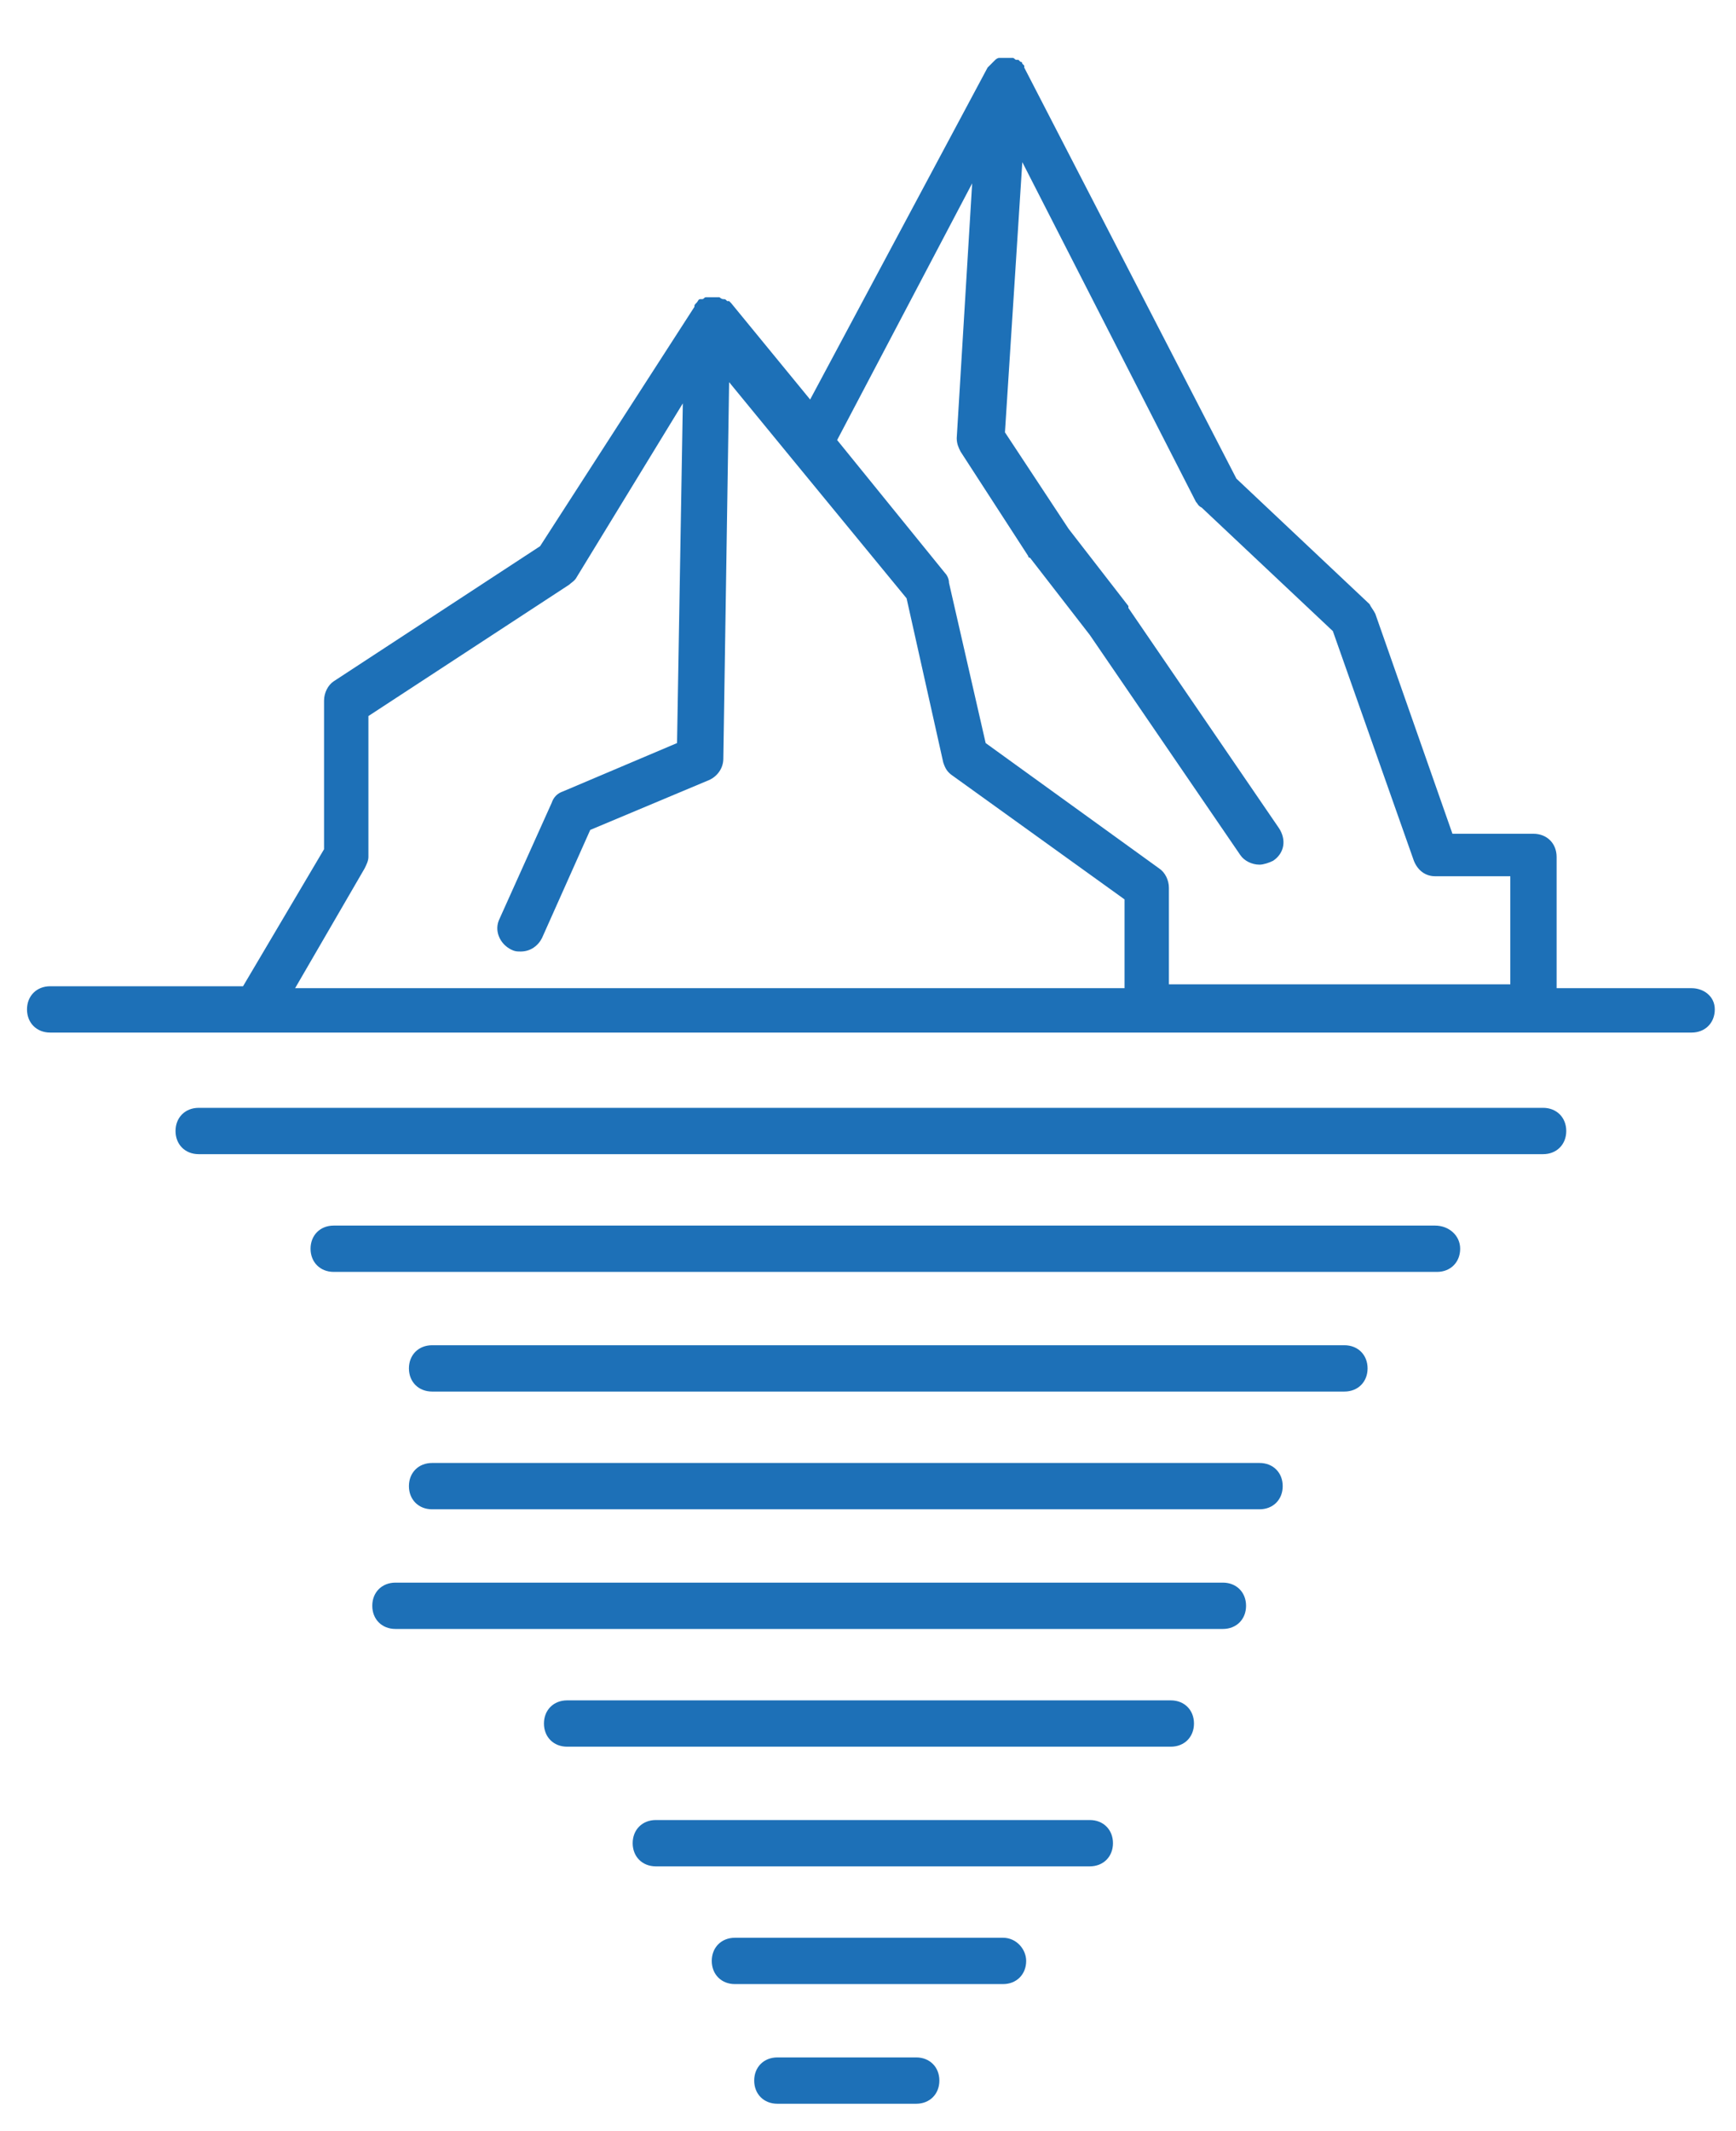 <?xml version="1.0" encoding="utf-8"?>
<!-- Generator: Adobe Illustrator 23.1.1, SVG Export Plug-In . SVG Version: 6.00 Build 0)  -->
<svg version="1.1" id="Слой_1" xmlns="http://www.w3.org/2000/svg" xmlns:xlink="http://www.w3.org/1999/xlink" x="0px" y="0px"
	 viewBox="0 0 90 110.4" style="enable-background:new 0 0 90 110.4;" xml:space="preserve">
<style type="text/css">
	.st0{fill:#1D70B7;}
</style>
<g>
	<path class="st0" d="M87.7,51.2h-7v-6.8c0-0.7-0.5-1.2-1.2-1.2h-4.2l-4-11.4c-0.1-0.2-0.2-0.3-0.3-0.5l-6.9-6.5L53.1,3.5
		c0,0,0,0,0,0c0,0,0,0,0-0.1c0,0-0.1-0.1-0.1-0.1c0,0,0,0,0,0c0-0.1-0.1-0.1-0.1-0.1c0,0,0,0,0,0c0,0-0.1-0.1-0.1-0.1c0,0,0,0-0.1,0
		c-0.1,0-0.1-0.1-0.2-0.1c0,0,0,0,0,0c-0.1,0-0.1,0-0.2,0c0,0,0,0,0,0c0,0,0,0,0,0c0,0,0,0,0,0c-0.1,0-0.1,0-0.2,0c0,0-0.1,0-0.1,0
		c0,0-0.1,0-0.1,0c0,0-0.1,0-0.1,0c0,0,0,0,0,0c-0.1,0-0.2,0.1-0.2,0.1c0,0,0,0,0,0c0,0-0.1,0.1-0.1,0.1c0,0,0,0-0.1,0.1
		c0,0,0,0-0.1,0.1c0,0-0.1,0.1-0.1,0.1l0,0c0,0,0,0,0,0l-9.2,17.2l-4.1-5c0,0,0,0,0,0c0,0-0.1-0.1-0.1-0.1c0,0,0,0-0.1,0
		c-0.1-0.1-0.1-0.1-0.2-0.1c0,0,0,0,0,0c-0.1,0-0.2-0.1-0.2-0.1c0,0-0.1,0-0.1,0c0,0-0.1,0-0.1,0c0,0,0,0-0.1,0c0,0,0,0,0,0
		c0,0,0,0-0.1,0c-0.1,0-0.1,0-0.2,0c0,0-0.1,0-0.1,0c-0.1,0-0.1,0.1-0.2,0.1c0,0,0,0-0.1,0c-0.1,0-0.1,0.1-0.2,0.2c0,0,0,0,0,0
		c-0.1,0.1-0.1,0.1-0.1,0.2c0,0,0,0,0,0L28,28.3l-10.7,7c-0.3,0.2-0.5,0.6-0.5,1v7.7l-4.2,7.1H2.6c-0.7,0-1.2,0.5-1.2,1.2
		s0.5,1.2,1.2,1.2h10.6c0,0,0,0,0,0c0,0,0,0,0,0h74.5c0.7,0,1.2-0.5,1.2-1.2S88.3,51.2,87.7,51.2z M50.4,9.5l-0.8,13.2
		c0,0.3,0.1,0.5,0.2,0.7l3.5,5.4c0,0,0,0.1,0.1,0.1l3.1,4l7.8,11.4c0.2,0.3,0.6,0.5,1,0.5c0.2,0,0.5-0.1,0.7-0.2
		c0.6-0.4,0.7-1.1,0.3-1.7l-7.8-11.4c0,0,0,0,0-0.1l-3.1-4l-3.3-5l0.9-14l9,17.6c0.1,0.1,0.1,0.2,0.3,0.3l6.8,6.4l4.2,11.9
		c0.2,0.5,0.6,0.8,1.1,0.8h3.9v5.6H60.6V46c0-0.4-0.2-0.8-0.5-1l-9-6.5l-1.9-8.3c0-0.2-0.1-0.4-0.2-0.5l-5.6-6.9L50.4,9.5z M18.9,45
		c0.1-0.2,0.2-0.4,0.2-0.6v-7.3l10.4-6.8c0.1-0.1,0.3-0.2,0.4-0.4l5.5-9l-0.3,17.6l-5.9,2.5c-0.3,0.1-0.5,0.3-0.6,0.6l-2.7,6
		c-0.3,0.6,0,1.3,0.6,1.6c0.2,0.1,0.3,0.1,0.5,0.1c0.5,0,0.9-0.3,1.1-0.7l2.5-5.6l6.2-2.6c0.4-0.2,0.7-0.6,0.7-1.1l0.3-19.5l3.2,3.9
		c0,0,0,0,0,0L47,31l1.9,8.5c0.1,0.3,0.2,0.5,0.5,0.7l8.9,6.4v4.6H15.3L18.9,45z"/>
	<path class="st0" d="M80,57.4H10.3c-0.7,0-1.2,0.5-1.2,1.2s0.5,1.2,1.2,1.2H80c0.7,0,1.2-0.5,1.2-1.2S80.7,57.4,80,57.4z"/>
	<path class="st0" d="M74.4,63.5H17.3c-0.7,0-1.2,0.5-1.2,1.2s0.5,1.2,1.2,1.2h57.2c0.7,0,1.2-0.5,1.2-1.2S75.1,63.5,74.4,63.5z"/>
	<path class="st0" d="M69.7,69.7H22.4c-0.7,0-1.2,0.5-1.2,1.2s0.5,1.2,1.2,1.2h47.3c0.7,0,1.2-0.5,1.2-1.2S70.4,69.7,69.7,69.7z"/>
	<path class="st0" d="M65.3,75.8H22.4c-0.7,0-1.2,0.5-1.2,1.2s0.5,1.2,1.2,1.2h42.9c0.7,0,1.2-0.5,1.2-1.2S66,75.8,65.3,75.8z"/>
	<path class="st0" d="M63.4,82H20.5c-0.7,0-1.2,0.5-1.2,1.2s0.5,1.2,1.2,1.2h42.9c0.7,0,1.2-0.5,1.2-1.2S64.1,82,63.4,82z"/>
	<path class="st0" d="M60.7,88.1H29.4c-0.7,0-1.2,0.5-1.2,1.2s0.5,1.2,1.2,1.2h31.3c0.7,0,1.2-0.5,1.2-1.2S61.4,88.1,60.7,88.1z"/>
	<path class="st0" d="M56.5,94.3H34c-0.7,0-1.2,0.5-1.2,1.2s0.5,1.2,1.2,1.2h22.5c0.7,0,1.2-0.5,1.2-1.2S57.2,94.3,56.5,94.3z"/>
	<path class="st0" d="M52,100.4H38.1c-0.7,0-1.2,0.5-1.2,1.2c0,0.7,0.5,1.2,1.2,1.2H52c0.7,0,1.2-0.5,1.2-1.2
		C53.2,101,52.7,100.4,52,100.4z"/>
	<path class="st0" d="M47.5,106.6h-7.2c-0.7,0-1.2,0.5-1.2,1.2s0.5,1.2,1.2,1.2h7.2c0.7,0,1.2-0.5,1.2-1.2S48.2,106.6,47.5,106.6z"
		/>
</g>
</svg>

